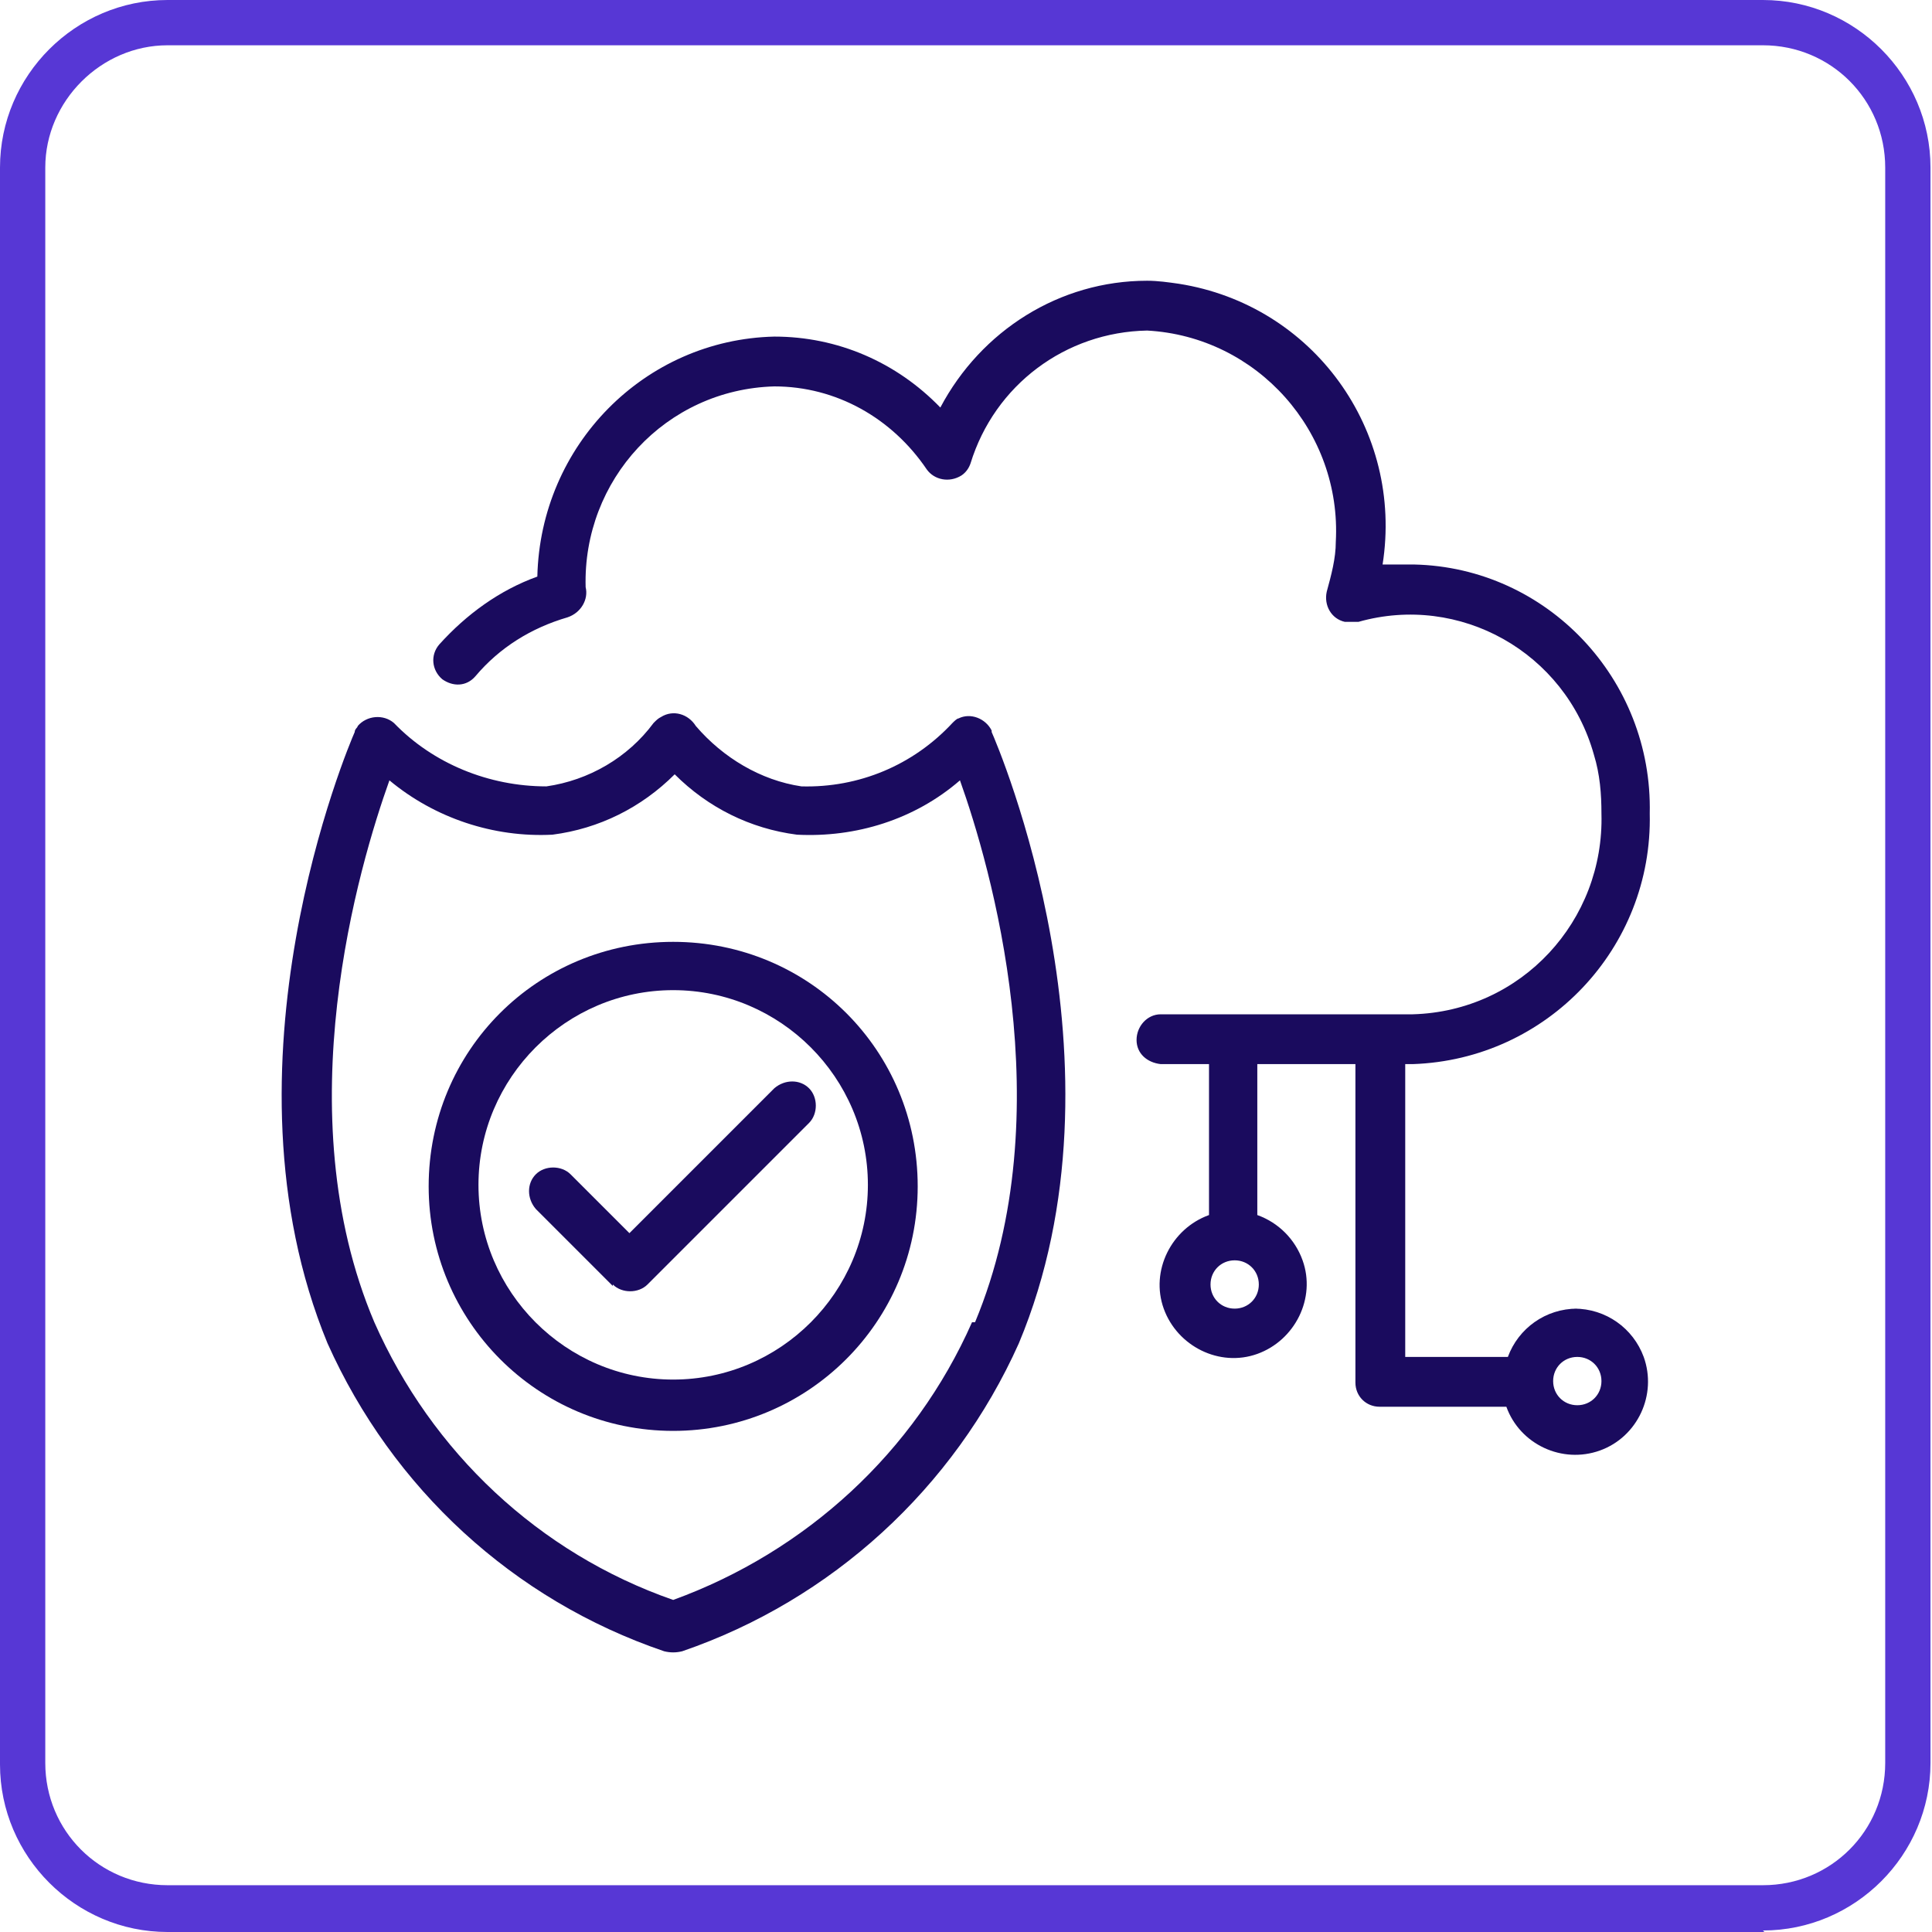 <?xml version="1.0" encoding="UTF-8"?>
<svg xmlns="http://www.w3.org/2000/svg" id="Layer_1" version="1.1" viewBox="0 0 128 128">
  <defs>
    <style>
      .st0 {
        fill: #1a0b5e;
      }

      .st1 {
        fill: #5737d5;
      }
    </style>
  </defs>
  <path class="st1" d="M116.9,128H11.1c-6.1,0-11.1-5-11.1-11.1V11.1C0,5,5,0,11.1,0h105.7c6.1,0,11.1,5,11.1,11.1v105.7c0,6.1-5,11.1-11.1,11.1ZM11.1,3C6.7,3,3,6.7,3,11.1v105.7c0,4.5,3.6,8.1,8.1,8.1h105.7c4.5,0,8.1-3.6,8.1-8.1V11.1c0-4.5-3.6-8.1-8.1-8.1H11.1Z"></path>
  <g>
    <path class="st0" d="M40.6,85.1c.6.6,1.7.6,2.3,0,0,0,0,0,0,0l10.7-10.7c.6-.6.6-1.7,0-2.3-.6-.6-1.6-.6-2.3,0l-9.6,9.6-3.9-3.9c-.6-.6-1.7-.6-2.3,0-.6.6-.6,1.6,0,2.3l5.1,5.1Z"></path>
    <path class="st0" d="M44.6,94.8c8.9,0,16.2-7.2,16.2-16.2s-7.2-16.2-16.2-16.2-16.2,7.2-16.2,16.2c0,8.9,7.2,16.2,16.2,16.2ZM44.6,65.6c7.1,0,12.9,5.8,12.9,12.9s-5.8,12.9-12.9,12.9-12.9-5.8-12.9-12.9c0-7.1,5.8-12.9,12.9-12.9Z"></path>
    <path class="st0" d="M104.5,86.7c-2.1,0-3.9,1.3-4.6,3.2h-6.8v-19.4h.5c8.9-.3,15.9-7.7,15.7-16.6.2-8.9-6.8-16.3-15.6-16.5-.7,0-1.4,0-2.1,0,1.4-8.9-4.6-17.2-13.5-18.6-.7-.1-1.4-.2-2.1-.2-5.8,0-11,3.3-13.7,8.4-2.9-3-6.8-4.7-11-4.7-8.6.2-15.5,7.2-15.7,15.9-2.5.9-4.7,2.5-6.5,4.5-.6.7-.5,1.7.2,2.3.7.5,1.6.5,2.2-.2,1.6-1.9,3.7-3.2,6.1-3.9.9-.3,1.4-1.2,1.2-2-.2-7.1,5.3-13.1,12.5-13.3,4.1,0,7.8,2.1,10.1,5.5.5.7,1.5.9,2.3.4.3-.2.5-.5.6-.8,1.6-5.2,6.3-8.7,11.7-8.8,7.3.4,12.9,6.7,12.5,14,0,1.1-.3,2.2-.6,3.3-.2.9.3,1.8,1.2,2,.3,0,.6,0,.9,0,6.7-1.9,13.7,2,15.6,8.8.4,1.3.5,2.6.5,3.9.2,7.1-5.3,13.1-12.5,13.3h-16.7c-.9,0-1.6.8-1.6,1.7,0,.9.7,1.5,1.6,1.6h3.2v10c-2.5.9-3.9,3.7-3,6.2.9,2.5,3.7,3.9,6.2,3,2.5-.9,3.9-3.7,3-6.2-.5-1.4-1.6-2.5-3-3v-10h6.5v21.1c0,.9.7,1.6,1.6,1.6h8.4c.9,2.5,3.7,3.8,6.2,2.9,2.5-.9,3.8-3.7,2.9-6.2-.7-1.9-2.5-3.2-4.6-3.2ZM81.8,86.7c-.9,0-1.6-.7-1.6-1.6s.7-1.6,1.6-1.6,1.6.7,1.6,1.6c0,.9-.7,1.6-1.6,1.6ZM104.5,93.1c-.9,0-1.6-.7-1.6-1.6s.7-1.6,1.6-1.6,1.6.7,1.6,1.6c0,.9-.7,1.6-1.6,1.6Z"></path>
    <path class="st0" d="M65.7,48.4c-.4-.8-1.4-1.2-2.2-.8-.1,0-.3.2-.4.3-2.6,2.8-6.2,4.3-10,4.2-2.7-.4-5.2-1.9-7-4-.5-.8-1.5-1.1-2.3-.6-.2.1-.3.2-.5.4-1.7,2.3-4.3,3.8-7.1,4.2-3.8,0-7.5-1.5-10.1-4.2-.7-.6-1.8-.5-2.4.2,0,.1-.2.2-.2.4-.4.9-9.4,22.1-1.8,40.5,4.3,9.6,12.3,17,22.3,20.4.4.1.8.1,1.2,0,9.9-3.4,18-10.8,22.3-20.4,7.7-18.4-1.4-39.6-1.8-40.5ZM64.4,87.6c-3.8,8.6-11,15.2-19.8,18.4-8.9-3.1-16-9.8-19.8-18.4-5.9-13.9-1-30.3,1-35.9,3,2.5,6.9,3.8,10.8,3.6,3.1-.4,5.9-1.8,8.1-4,2.2,2.2,5,3.6,8.1,4,3.9.2,7.8-1,10.8-3.6,2,5.6,6.8,22,1,35.9Z"></path>
  </g>
</svg>
